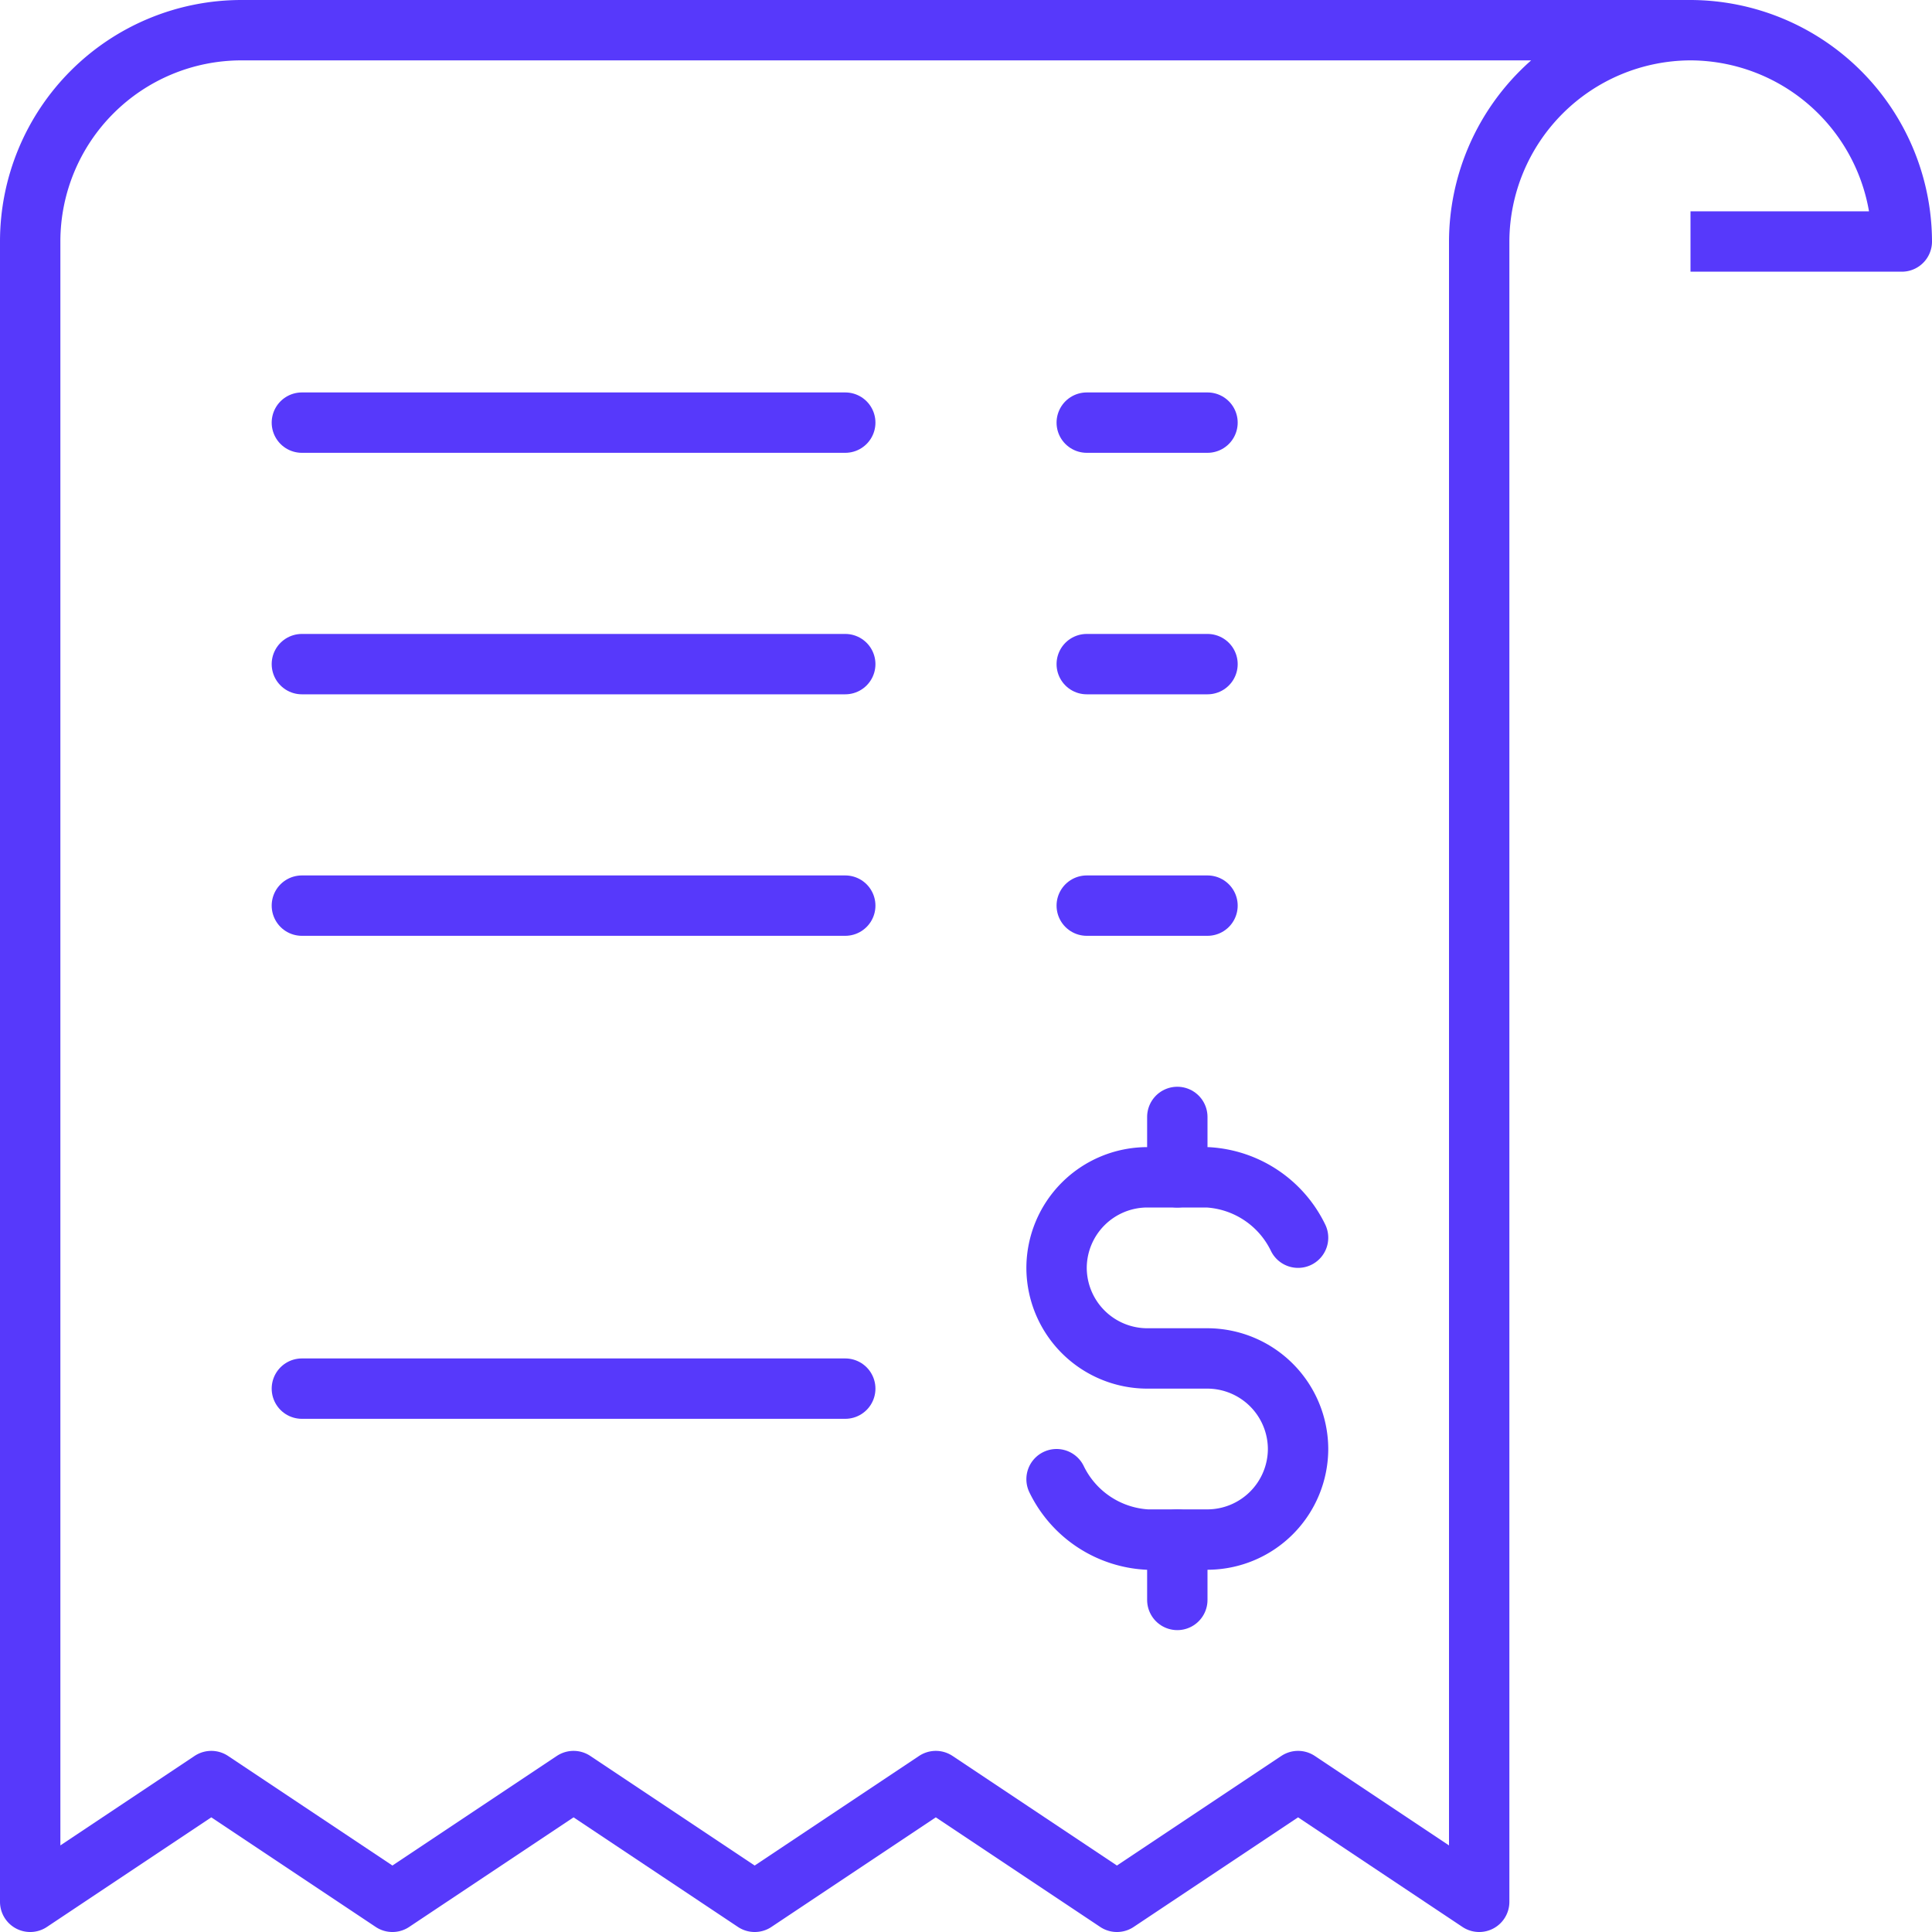 <svg xmlns="http://www.w3.org/2000/svg" width="64" height="64" viewBox="0 0 64 64"><defs><style>.a,.b{fill:none;stroke:#5739fb;stroke-linejoin:round;stroke-width:2px;}.a{stroke-linecap:round;}.b{stroke-linecap:square;}</style></defs><g transform="translate(-406 -215)"><line class="a" x2="4" transform="translate(442 245)"/><line class="a" x2="4" transform="translate(442 237)"/><line class="a" x2="4" transform="translate(442 229)"/><line class="a" x2="18" transform="translate(416 245)"/><line class="a" x2="18" transform="translate(416 237)"/><line class="a" x2="18" transform="translate(416 229)"/><path class="b" d="M461,216H414a7,7,0,0,0-7,7v55l6-4,6,4,6-4,6,4,6-4,6,4,6-4,6,4V223a7.021,7.021,0,0,1,7-7h0a7.021,7.021,0,0,1,7,7h-6"/><line class="a" x2="18" transform="translate(416 261)"/><path class="a" d="M441,264a3.552,3.552,0,0,0,3,2h2a3.009,3.009,0,0,0,3-3h0a3.009,3.009,0,0,0-3-3h-2a3.009,3.009,0,0,1-3-3h0a3.009,3.009,0,0,1,3-3h2a3.552,3.552,0,0,1,3,2"/><line class="a" y2="2" transform="translate(445 252)"/><line class="a" y2="2" transform="translate(445 266)"/></g></svg>